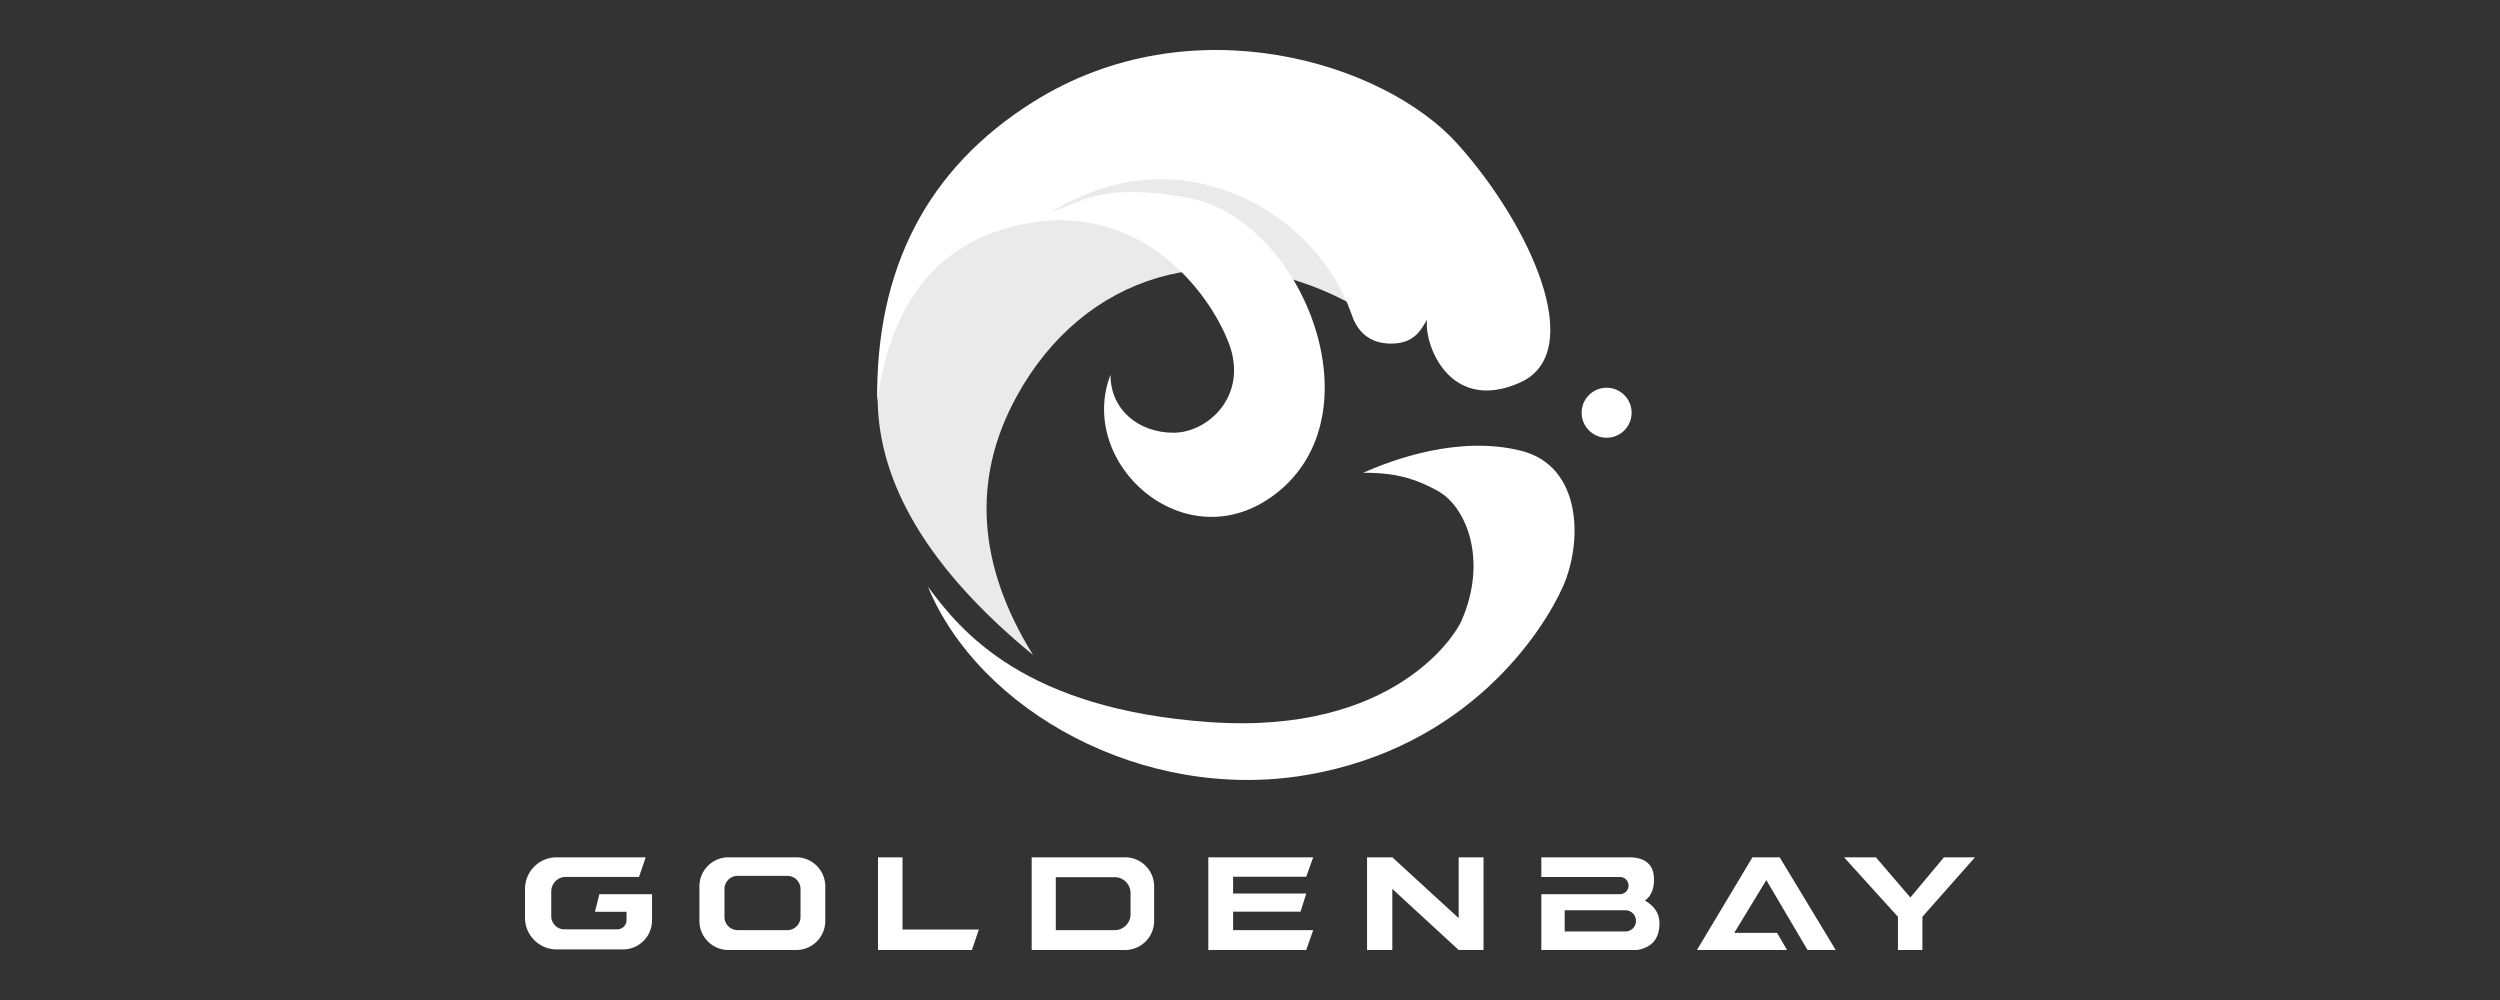 <svg width="100" height="40" viewBox="0 0 100 40" xmlns="http://www.w3.org/2000/svg">
    <rect x="0" y="0" width="100" height="40" fill="#333333" stroke="none"/>
    <g fill="#FFF" fill-rule="evenodd">
        <path d="m73.428 38-2.241-3.708h-1.089L67.878 38h3.604l-.398-.685H69.37l1.283-2.112L72.302 38h1.126zm2.49 0h.978v-1.329L79 34.292h-1.241L76.414 35.9l-1.377-1.607h-1.274l2.155 2.379V38zm-10.776-3.708c.679 0 1.018.297 1.018.89 0 .39-.122.67-.365.84.389.223.583.526.583.909 0 .612-.298.968-.893 1.069h-3.832v-2.233h3.146a.343.343 0 0 0 0-.687h-3.146v-.788zm-.147 2.119h-2.408v.847h2.408a.424.424 0 1 0 0-.847zm-33.146-2.119c.642 0 1.162.52 1.162 1.163v1.383c0 .642-.52 1.162-1.162 1.162h-2.71c-.641 0-1.162-.52-1.162-1.162v-1.383c0-.642.52-1.163 1.163-1.163h2.709zm-.356.742h-1.985a.528.528 0 0 0-.529.528v1.115c0 .292.237.528.529.528h1.985a.528.528 0 0 0 .528-.528v-1.115a.528.528 0 0 0-.528-.528zm-5.932.042.267-.784h-3.56c-.7 0-1.268.568-1.268 1.268v1.149c0 .7.568 1.268 1.268 1.268h2.65c.643 0 1.163-.52 1.163-1.162v-1.048h-2.106l-.177.704h1.263v.333a.37.37 0 0 1-.37.37h-2.113a.528.528 0 0 1-.528-.528v-.989c0-.32.26-.58.581-.58h2.93zm9.558-.784h.982v2.89h3.052l-.277.818H35.12v-3.708zm9.883 0c.642 0 1.163.52 1.163 1.163v1.383c0 .642-.52 1.162-1.163 1.162h-3.735v-3.708zm-.415.795h-2.355v2.118h2.355c.35 0 .634-.283.634-.634v-.85a.634.634 0 0 0-.634-.634zm7.94-.795h-4.195V38h3.918l.278-.795h-3.204v-.738h2.698l.228-.726h-2.926v-.673h2.926l.278-.776zM54.682 38v-3.708h1.011l2.654 2.433v-2.433h.994V38h-.994l-2.654-2.444V38h-1.01z"/>
        <g transform="translate(35.085 2)">
            <circle cx="29.18" cy="14.509" r="1"/>
            <path d="M6.237 24.2c-2.233-3.603-2.456-7.045-.667-10.325 2.683-4.92 8.025-6.521 13.204-3.816 3.452 1.803 4.835-.067 4.149-5.61l-16.479-.82C2.162 7.12.02 10.535.02 13.876c0 3.477 2.072 6.918 6.217 10.324z" opacity=".897"/>
            <path d="M.002 14.087C-.07 8.737 2.009 4.734 6.24 2.077 12.585-1.908 20.296.506 23.217 3.758c2.921 3.253 5.226 8.346 2.483 9.552-2.814 1.239-3.843-1.566-3.7-2.528-.247.408-.5.962-1.44.962s-1.303-.562-1.472-.893c-.169-.33-.56-2.123-2.665-3.84-2.105-1.718-5.76-2.875-9.53-.481 1.526-.598 2.255-1.187 5.498-.628 4.479.772 7.68 8.403 3.713 11.72-3.588 2.998-8.164-.989-6.77-4.63 0 1.405 1.134 2.317 2.52 2.317 1.386 0 3-1.485 2.22-3.565-.781-2.08-3.624-5.842-8.453-4.733C2.4 7.75.528 10.108 0 14.087z"/>
            <path d="M2.031 21.465c1.328 1.803 3.87 4.9 11.272 5.42 7.402.518 9.84-3.529 10.058-4.023 1.087-2.452.206-4.582-.918-5.215-1.125-.633-2.012-.737-3.001-.737 1.195-.528 3.809-1.496 6.293-.886s2.484 3.675 1.697 5.441c-.786 1.766-3.766 6.44-10.285 7.539-6.52 1.098-13.082-2.591-15.116-7.539z"/>
        </g>
        <path fill="none" d="M0 0h100v40H0z"/>
    </g>
</svg>
